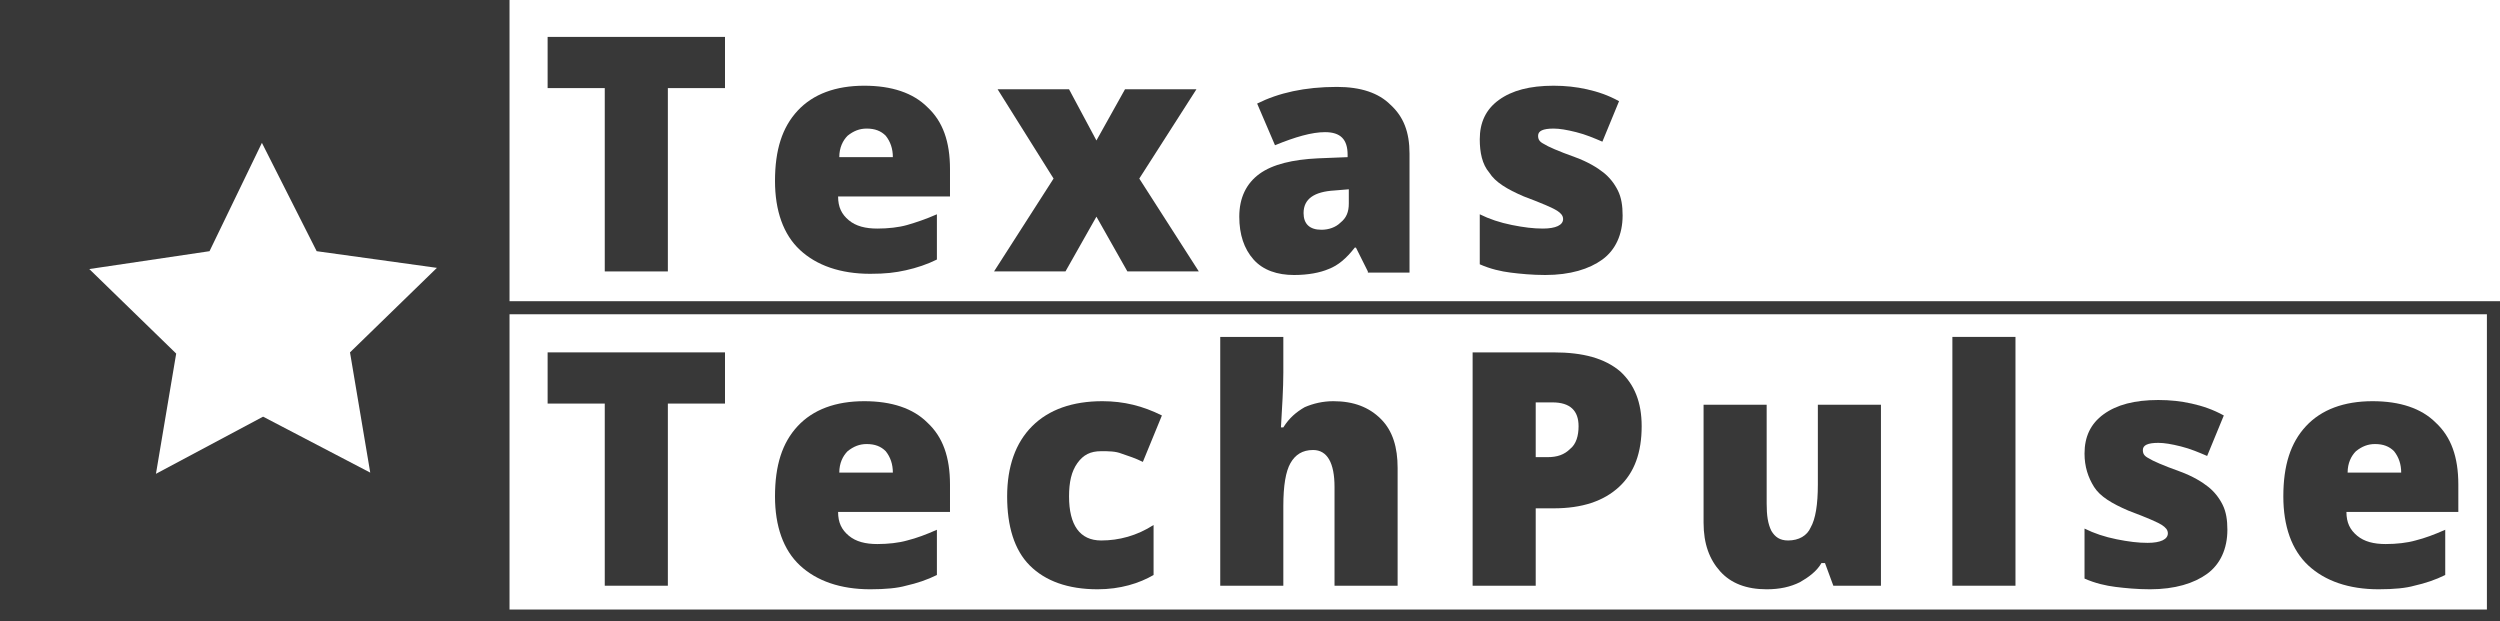 <?xml version="1.0" encoding="UTF-8"?> <!-- Generator: Adobe Illustrator 19.2.1, SVG Export Plug-In . SVG Version: 6.00 Build 0) --> <svg xmlns="http://www.w3.org/2000/svg" xmlns:xlink="http://www.w3.org/1999/xlink" version="1.1" id="Layer_1" x="0px" y="0px" viewBox="0 0 210 52.2" style="enable-background:new 0 0 210 52.2;" xml:space="preserve"> <style type="text/css"> .st0{fill:#CFE0AF;} .st1{fill:#383838;} </style> <path class="st0" d="M-102.3,107c-0.6,0.4-1.2,0.8-1.8,1.2C-103.5,107.8-102.9,107.4-102.3,107z"></path> <path class="st0" d="M-82.3,114c-0.4-0.3-0.8-0.6-1.1-0.9C-83.1,113.5-82.7,113.8-82.3,114z"></path> <g> <g> <path class="st1" d="M56.1,22.8h-5.3V7.4H46V3.1h14.9v4.3h-4.8V22.8z"></path> <path class="st1" d="M73.1,23c-2.5,0-4.5-0.7-5.9-2c-1.4-1.3-2.1-3.3-2.1-5.8c0-2.6,0.6-4.5,1.9-5.9c1.3-1.4,3.2-2.1,5.6-2.1 c2.3,0,4.1,0.6,5.3,1.8c1.3,1.2,1.9,2.9,1.9,5.2v2.3h-9.4c0,0.9,0.3,1.5,0.9,2c0.6,0.5,1.4,0.7,2.4,0.7c0.9,0,1.8-0.1,2.5-0.3 s1.6-0.5,2.5-0.9v3.8c-0.8,0.4-1.7,0.7-2.6,0.9S74.4,23,73.1,23z M72.8,10.8c-0.6,0-1.1,0.2-1.6,0.6c-0.4,0.4-0.7,1-0.7,1.8h4.5 c0-0.7-0.2-1.3-0.6-1.8C74,11,73.5,10.8,72.8,10.8z"></path> <path class="st1" d="M88.5,15l-4.7-7.5h6l2.3,4.3l2.4-4.3h6L95.7,15l5,7.8h-6l-2.6-4.6l-2.6,4.6h-6L88.5,15z"></path> <path class="st1" d="M114.9,22.8l-1-2h-0.1c-0.7,0.9-1.4,1.5-2.2,1.8c-0.7,0.3-1.7,0.5-2.9,0.5c-1.4,0-2.6-0.4-3.4-1.3 c-0.8-0.9-1.2-2.1-1.2-3.6c0-1.6,0.6-2.8,1.7-3.6c1.1-0.8,2.8-1.2,4.9-1.3l2.5-0.1v-0.2c0-1.3-0.6-1.9-1.9-1.9 c-1.1,0-2.5,0.4-4.2,1.1l-1.5-3.5c1.8-0.9,4-1.4,6.7-1.4c2,0,3.5,0.5,4.5,1.5c1.1,1,1.6,2.3,1.6,4.1v10H114.9z M111,19.3 c0.6,0,1.2-0.2,1.6-0.6c0.5-0.4,0.7-0.9,0.7-1.6v-1.2l-1.2,0.1c-1.7,0.1-2.6,0.7-2.6,1.9C109.5,18.8,110,19.3,111,19.3z"></path> <path class="st1" d="M136.3,18.1c0,1.6-0.6,2.9-1.7,3.7c-1.1,0.8-2.7,1.3-4.8,1.3c-1.1,0-2.1-0.1-2.9-0.2 c-0.8-0.1-1.7-0.3-2.6-0.7V18c0.8,0.4,1.7,0.7,2.7,0.9c1,0.2,1.8,0.3,2.6,0.3c1.1,0,1.7-0.3,1.7-0.8c0-0.3-0.2-0.5-0.5-0.7 c-0.3-0.2-1.2-0.6-2.8-1.2c-1.4-0.6-2.4-1.2-2.9-2c-0.6-0.7-0.8-1.7-0.8-2.8c0-1.4,0.5-2.5,1.6-3.3c1.1-0.8,2.6-1.2,4.6-1.2 c1,0,1.9,0.1,2.8,0.3c0.9,0.2,1.8,0.5,2.7,1l-1.4,3.4c-0.7-0.3-1.4-0.6-2.2-0.8c-0.8-0.2-1.4-0.3-1.9-0.3c-0.9,0-1.3,0.2-1.3,0.6 c0,0.3,0.1,0.5,0.5,0.7c0.3,0.2,1.2,0.6,2.6,1.1c1.1,0.4,1.9,0.9,2.4,1.3c0.5,0.4,0.9,0.9,1.2,1.5 C136.2,16.6,136.3,17.3,136.3,18.1z"></path> </g> <g> <path class="st1" d="M56.1,49.2h-5.3V33.9H46v-4.3h14.9v4.3h-4.8V49.2z"></path> <path class="st1" d="M73.1,49.5c-2.5,0-4.5-0.7-5.9-2c-1.4-1.3-2.1-3.3-2.1-5.8c0-2.6,0.6-4.5,1.9-5.9c1.3-1.4,3.2-2.1,5.6-2.1 c2.3,0,4.1,0.6,5.3,1.8c1.3,1.2,1.9,2.9,1.9,5.2V43h-9.4c0,0.9,0.3,1.5,0.9,2c0.6,0.5,1.4,0.7,2.4,0.7c0.9,0,1.8-0.1,2.5-0.3 c0.8-0.2,1.6-0.5,2.5-0.9v3.8c-0.8,0.4-1.7,0.7-2.6,0.9C75.4,49.4,74.4,49.5,73.1,49.5z M72.8,37.3c-0.6,0-1.1,0.2-1.6,0.6 c-0.4,0.4-0.7,1-0.7,1.8h4.5c0-0.7-0.2-1.3-0.6-1.8C74,37.5,73.5,37.3,72.8,37.3z"></path> <path class="st1" d="M92.2,49.5c-2.5,0-4.4-0.7-5.7-2c-1.3-1.3-1.9-3.3-1.9-5.8c0-2.5,0.7-4.5,2.1-5.9c1.4-1.4,3.4-2.1,5.9-2.1 c1.8,0,3.4,0.4,5,1.2L96,38.8c-0.6-0.3-1.2-0.5-1.8-0.7c-0.5-0.2-1.1-0.2-1.7-0.2c-0.9,0-1.5,0.3-2,1c-0.5,0.7-0.7,1.6-0.7,2.8 c0,2.4,0.9,3.7,2.7,3.7c1.5,0,3-0.4,4.4-1.3v4.2C95.7,49,94.1,49.5,92.2,49.5z"></path> <path class="st1" d="M112.1,49.2v-8.3c0-2-0.6-3.1-1.8-3.1c-0.9,0-1.5,0.4-1.9,1.1c-0.4,0.7-0.6,1.9-0.6,3.6v6.7h-5.3V28.3h5.3v3 c0,1.3-0.1,2.9-0.2,4.6h0.2c0.5-0.8,1.1-1.3,1.8-1.7c0.7-0.3,1.5-0.5,2.4-0.5c1.7,0,3,0.5,4,1.5s1.4,2.4,1.4,4.1v9.9H112.1z"></path> <path class="st1" d="M137.9,35.8c0,2.2-0.6,3.9-1.9,5.1c-1.3,1.2-3.1,1.8-5.5,1.8H129v6.5h-5.3V29.6h6.8c2.5,0,4.3,0.5,5.6,1.6 C137.3,32.3,137.9,33.8,137.9,35.8z M129,38.4h1c0.8,0,1.4-0.2,1.9-0.7c0.5-0.4,0.7-1.1,0.7-1.9c0-1.3-0.7-2-2.2-2H129V38.4z"></path> <path class="st1" d="M154,49.2l-0.7-1.9h-0.3c-0.4,0.7-1.1,1.2-1.8,1.6c-0.8,0.4-1.7,0.6-2.8,0.6c-1.7,0-3-0.5-3.9-1.5 c-0.9-1-1.4-2.3-1.4-4.1V34h5.3v8.3c0,1,0.1,1.7,0.4,2.3c0.3,0.5,0.7,0.8,1.4,0.8c0.9,0,1.6-0.4,1.9-1.1c0.4-0.7,0.6-1.9,0.6-3.6 V34h5.3v15.2H154z"></path> <path class="st1" d="M169.3,49.2h-5.3V28.3h5.3V49.2z"></path> <path class="st1" d="M187.1,44.5c0,1.6-0.6,2.9-1.7,3.7c-1.1,0.8-2.7,1.3-4.8,1.3c-1.1,0-2.1-0.1-2.9-0.2 c-0.8-0.1-1.7-0.3-2.6-0.7v-4.2c0.8,0.4,1.7,0.7,2.7,0.9c1,0.2,1.8,0.3,2.6,0.3c1.1,0,1.7-0.3,1.7-0.8c0-0.3-0.2-0.5-0.5-0.7 c-0.3-0.2-1.2-0.6-2.8-1.2c-1.4-0.6-2.4-1.2-2.9-2s-0.8-1.7-0.8-2.8c0-1.4,0.5-2.5,1.6-3.3c1.1-0.8,2.6-1.2,4.6-1.2 c1,0,1.9,0.1,2.8,0.3c0.9,0.2,1.8,0.5,2.7,1l-1.4,3.4c-0.7-0.3-1.4-0.6-2.2-0.8c-0.8-0.2-1.4-0.3-1.9-0.3c-0.9,0-1.3,0.2-1.3,0.6 c0,0.3,0.1,0.5,0.5,0.7c0.3,0.2,1.2,0.6,2.6,1.1c1.1,0.4,1.9,0.9,2.4,1.3s0.9,0.9,1.2,1.5C187,43,187.1,43.7,187.1,44.5z"></path> <path class="st1" d="M199.8,49.5c-2.5,0-4.5-0.7-5.9-2c-1.4-1.3-2.1-3.3-2.1-5.8c0-2.6,0.6-4.5,1.9-5.9c1.3-1.4,3.2-2.1,5.6-2.1 c2.3,0,4.1,0.6,5.3,1.8c1.3,1.2,1.9,2.9,1.9,5.2V43h-9.4c0,0.9,0.3,1.5,0.9,2c0.6,0.5,1.4,0.7,2.4,0.7c0.9,0,1.8-0.1,2.5-0.3 c0.8-0.2,1.6-0.5,2.5-0.9v3.8c-0.8,0.4-1.7,0.7-2.6,0.9C202.1,49.4,201.1,49.5,199.8,49.5z M199.5,37.3c-0.6,0-1.1,0.2-1.6,0.6 c-0.4,0.4-0.7,1-0.7,1.8h4.5c0-0.7-0.2-1.3-0.6-1.8C200.7,37.5,200.2,37.3,199.5,37.3z"></path> </g> <g> <path class="st1" d="M42.8,25.3V0H0v52.2h41.8h1H210V25.3H42.8z M31.1,39.7l-9-4.7l-9,4.8l1.7-10.1l-7.3-7.1l10.1-1.5L22,12 l4.6,9.1l10.1,1.4l-7.3,7.1L31.1,39.7z M208.9,51.2H42.8V26.4h166.1V51.2z"></path> </g> </g> </svg> 